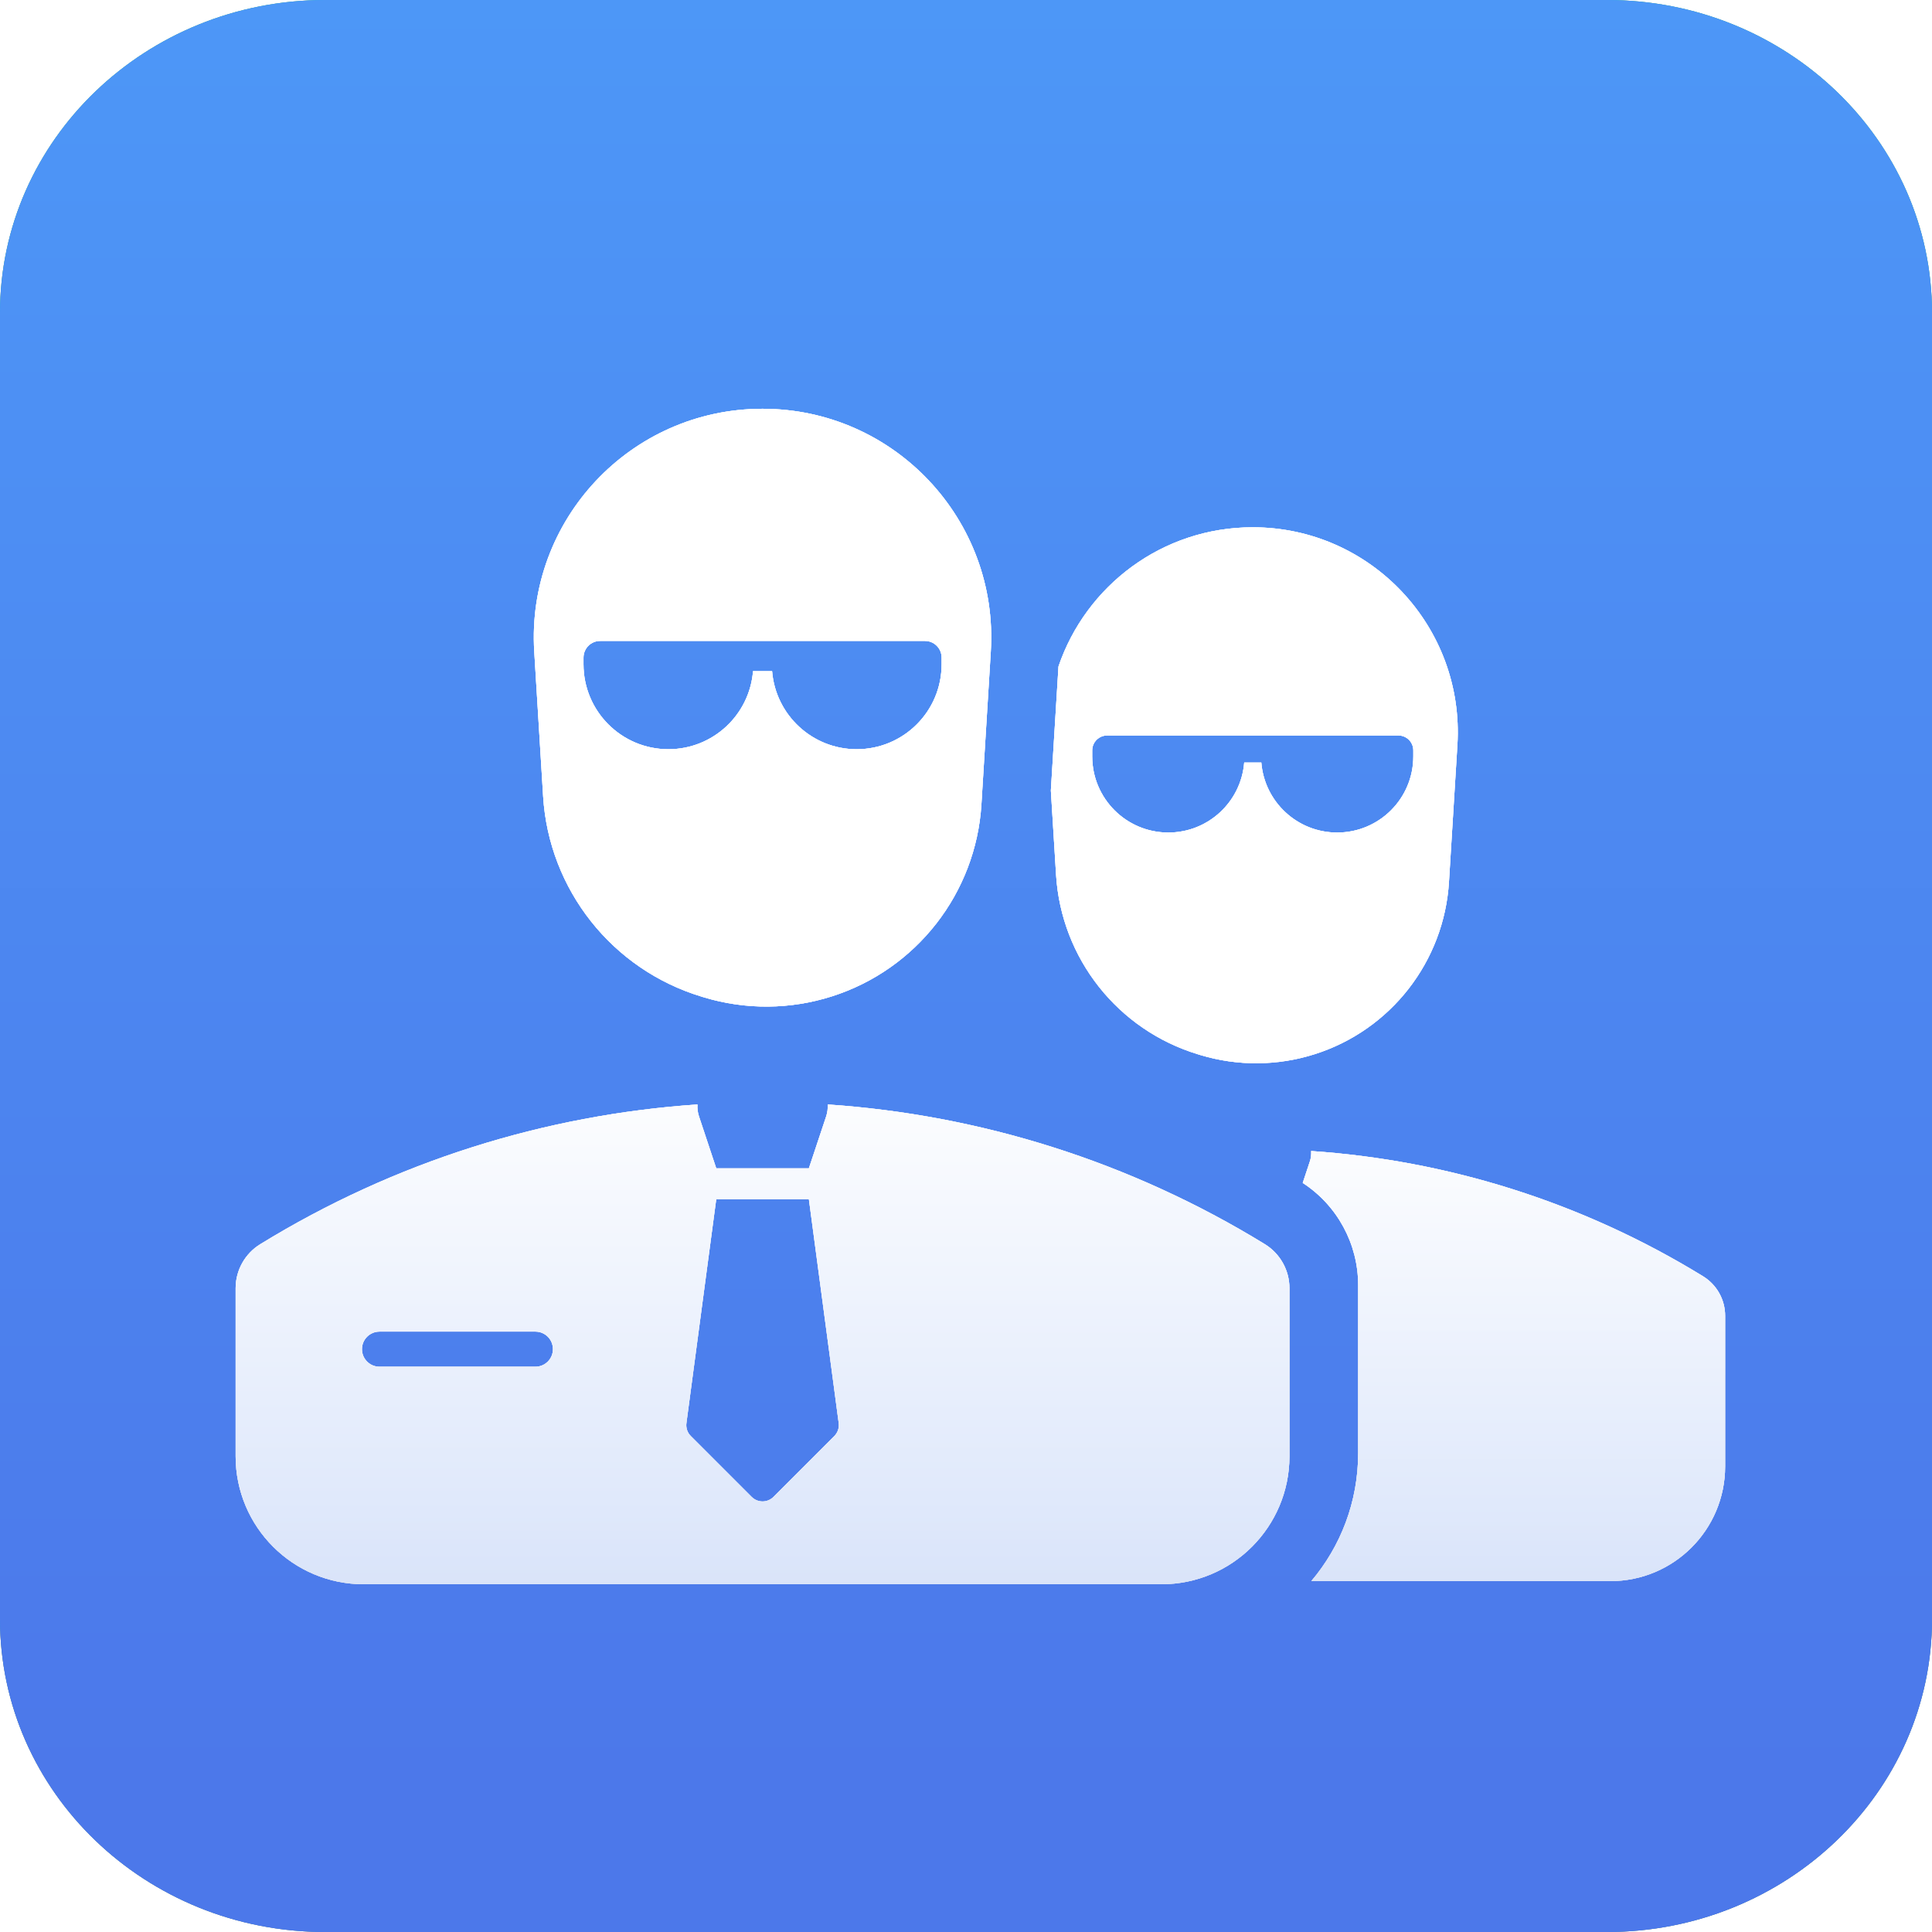 <svg width="55" height="55" viewBox="0 0 55 55" fill="none" xmlns="http://www.w3.org/2000/svg">
<g clip-path="url(#clip0_6835_24081)">
<path d="M45.743 0H9.257C4.145 0 0 3.987 0 8.905V46.095C0 51.013 4.145 55 9.257 55H45.743C50.855 55 55 51.013 55 46.095V8.905C55 3.987 50.855 0 45.743 0Z" fill="url(#paint0_linear_6835_24081)"/>
<path d="M45.743 0H9.257C4.145 0 0 3.987 0 8.905V46.095C0 51.013 4.145 55 9.257 55H45.743C50.855 55 55 51.013 55 46.095V8.905C55 3.987 50.855 0 45.743 0Z" fill="url(#paint1_linear_6835_24081)"/>
<path d="M45.743 0H9.257C4.145 0 0 3.987 0 8.905V46.095C0 51.013 4.145 55 9.257 55H45.743C50.855 55 55 51.013 55 46.095V8.905C55 3.987 50.855 0 45.743 0Z" fill="url(#paint2_linear_6835_24081)"/>
<g filter="url(#filter0_di_6835_24081)">
<path fill-rule="evenodd" clip-rule="evenodd" d="M29.527 21.727L29.744 18.195C30.523 15.903 32.694 14.234 35.274 14.234C38.638 14.234 41.306 17.071 41.1 20.429L40.86 24.331C40.721 26.596 39.205 28.543 37.043 29.232C35.983 29.57 34.846 29.579 33.781 29.257L33.719 29.238C31.434 28.547 29.821 26.508 29.675 24.125L29.527 21.727ZM36.941 44.234C37.773 43.251 38.275 41.98 38.275 40.591V35.808C38.275 34.631 37.679 33.537 36.697 32.898L36.898 32.292C36.931 32.195 36.944 32.092 36.937 31.99C40.819 32.254 44.652 33.442 48.093 35.556C48.484 35.796 48.722 36.221 48.722 36.68V40.968C48.722 42.772 47.26 44.234 45.456 44.234H36.941ZM31.13 20.16C30.895 20.16 30.704 20.35 30.704 20.585V20.757C30.704 21.954 31.674 22.924 32.871 22.924C34.009 22.924 34.942 22.047 35.031 20.931H35.518C35.607 22.047 36.54 22.924 37.678 22.924C38.875 22.924 39.845 21.954 39.845 20.757V20.585C39.845 20.35 39.654 20.16 39.419 20.16H38.135H35.511H35.038H33.343H31.13Z" fill="#FAFAFA"/>
<path fill-rule="evenodd" clip-rule="evenodd" d="M29.527 21.727L29.744 18.195C30.523 15.903 32.694 14.234 35.274 14.234C38.638 14.234 41.306 17.071 41.1 20.429L40.86 24.331C40.721 26.596 39.205 28.543 37.043 29.232C35.983 29.57 34.846 29.579 33.781 29.257L33.719 29.238C31.434 28.547 29.821 26.508 29.675 24.125L29.527 21.727ZM36.941 44.234C37.773 43.251 38.275 41.98 38.275 40.591V35.808C38.275 34.631 37.679 33.537 36.697 32.898L36.898 32.292C36.931 32.195 36.944 32.092 36.937 31.99C40.819 32.254 44.652 33.442 48.093 35.556C48.484 35.796 48.722 36.221 48.722 36.68V40.968C48.722 42.772 47.26 44.234 45.456 44.234H36.941ZM31.13 20.16C30.895 20.16 30.704 20.35 30.704 20.585V20.757C30.704 21.954 31.674 22.924 32.871 22.924C34.009 22.924 34.942 22.047 35.031 20.931H35.518C35.607 22.047 36.54 22.924 37.678 22.924C38.875 22.924 39.845 21.954 39.845 20.757V20.585C39.845 20.35 39.654 20.16 39.419 20.16H38.135H35.511H35.038H33.343H31.13Z" fill="url(#paint3_linear_6835_24081)"/>
<path fill-rule="evenodd" clip-rule="evenodd" d="M29.527 21.727L29.744 18.195C30.523 15.903 32.694 14.234 35.274 14.234C38.638 14.234 41.306 17.071 41.1 20.429L40.86 24.331C40.721 26.596 39.205 28.543 37.043 29.232C35.983 29.57 34.846 29.579 33.781 29.257L33.719 29.238C31.434 28.547 29.821 26.508 29.675 24.125L29.527 21.727ZM36.941 44.234C37.773 43.251 38.275 41.98 38.275 40.591V35.808C38.275 34.631 37.679 33.537 36.697 32.898L36.898 32.292C36.931 32.195 36.944 32.092 36.937 31.99C40.819 32.254 44.652 33.442 48.093 35.556C48.484 35.796 48.722 36.221 48.722 36.68V40.968C48.722 42.772 47.26 44.234 45.456 44.234H36.941ZM31.13 20.16C30.895 20.16 30.704 20.35 30.704 20.585V20.757C30.704 21.954 31.674 22.924 32.871 22.924C34.009 22.924 34.942 22.047 35.031 20.931H35.518C35.607 22.047 36.54 22.924 37.678 22.924C38.875 22.924 39.845 21.954 39.845 20.757V20.585C39.845 20.35 39.654 20.16 39.419 20.16H38.135H35.511H35.038H33.343H31.13Z" fill="url(#paint4_linear_6835_24081)"/>
</g>
<g filter="url(#filter1_di_6835_24081)">
<path fill-rule="evenodd" clip-rule="evenodd" d="M14.776 17.68C14.546 13.934 17.522 10.77 21.274 10.77C25.027 10.77 28.003 13.934 27.773 17.68L27.506 22.032C27.35 24.558 25.659 26.73 23.248 27.498C22.066 27.875 20.797 27.885 19.609 27.526L19.54 27.505C16.992 26.734 15.192 24.459 15.029 21.802L14.776 17.68ZM6.275 35.806C6.275 35.294 6.541 34.82 6.977 34.552C10.816 32.194 15.092 30.869 19.422 30.575C19.415 30.689 19.429 30.803 19.465 30.912L19.957 32.392H22.594L23.087 30.912C23.123 30.803 23.137 30.689 23.13 30.575C27.46 30.869 31.735 32.195 35.574 34.552C36.01 34.82 36.275 35.294 36.275 35.806V40.589C36.275 42.601 34.644 44.233 32.632 44.233H9.919C7.907 44.233 6.275 42.601 6.275 40.589V35.806ZM22.594 33.27L23.443 39.645V39.645C23.452 39.712 23.446 39.78 23.424 39.844C23.402 39.908 23.366 39.966 23.319 40.014L21.587 41.746C21.546 41.787 21.497 41.82 21.444 41.842C21.39 41.864 21.333 41.876 21.276 41.876C21.218 41.876 21.16 41.864 21.107 41.842C21.054 41.82 21.005 41.787 20.964 41.746L19.232 40.014C19.185 39.967 19.148 39.909 19.127 39.845C19.105 39.781 19.099 39.712 19.108 39.645L19.957 33.27H22.594ZM16.178 17.853C16.178 17.591 16.39 17.379 16.652 17.379H19.12H21.012H21.539H24.466H25.899C26.161 17.379 26.373 17.591 26.373 17.853V18.045C26.373 19.38 25.291 20.462 23.956 20.462C22.687 20.462 21.646 19.483 21.547 18.24H21.004C20.905 19.483 19.864 20.462 18.595 20.462C17.26 20.462 16.178 19.38 16.178 18.045V17.853ZM10.371 37.041C10.095 37.041 9.871 37.264 9.871 37.541C9.871 37.817 10.095 38.041 10.371 38.041H14.808C15.085 38.041 15.308 37.817 15.308 37.541C15.308 37.264 15.085 37.041 14.808 37.041H10.371Z" fill="#FAFAFA"/>
<path fill-rule="evenodd" clip-rule="evenodd" d="M14.776 17.68C14.546 13.934 17.522 10.77 21.274 10.77C25.027 10.77 28.003 13.934 27.773 17.68L27.506 22.032C27.35 24.558 25.659 26.73 23.248 27.498C22.066 27.875 20.797 27.885 19.609 27.526L19.54 27.505C16.992 26.734 15.192 24.459 15.029 21.802L14.776 17.68ZM6.275 35.806C6.275 35.294 6.541 34.82 6.977 34.552C10.816 32.194 15.092 30.869 19.422 30.575C19.415 30.689 19.429 30.803 19.465 30.912L19.957 32.392H22.594L23.087 30.912C23.123 30.803 23.137 30.689 23.13 30.575C27.46 30.869 31.735 32.195 35.574 34.552C36.01 34.82 36.275 35.294 36.275 35.806V40.589C36.275 42.601 34.644 44.233 32.632 44.233H9.919C7.907 44.233 6.275 42.601 6.275 40.589V35.806ZM22.594 33.27L23.443 39.645V39.645C23.452 39.712 23.446 39.78 23.424 39.844C23.402 39.908 23.366 39.966 23.319 40.014L21.587 41.746C21.546 41.787 21.497 41.82 21.444 41.842C21.39 41.864 21.333 41.876 21.276 41.876C21.218 41.876 21.16 41.864 21.107 41.842C21.054 41.82 21.005 41.787 20.964 41.746L19.232 40.014C19.185 39.967 19.148 39.909 19.127 39.845C19.105 39.781 19.099 39.712 19.108 39.645L19.957 33.27H22.594ZM16.178 17.853C16.178 17.591 16.39 17.379 16.652 17.379H19.12H21.012H21.539H24.466H25.899C26.161 17.379 26.373 17.591 26.373 17.853V18.045C26.373 19.38 25.291 20.462 23.956 20.462C22.687 20.462 21.646 19.483 21.547 18.24H21.004C20.905 19.483 19.864 20.462 18.595 20.462C17.26 20.462 16.178 19.38 16.178 18.045V17.853ZM10.371 37.041C10.095 37.041 9.871 37.264 9.871 37.541C9.871 37.817 10.095 38.041 10.371 38.041H14.808C15.085 38.041 15.308 37.817 15.308 37.541C15.308 37.264 15.085 37.041 14.808 37.041H10.371Z" fill="url(#paint5_linear_6835_24081)"/>
<path fill-rule="evenodd" clip-rule="evenodd" d="M14.776 17.68C14.546 13.934 17.522 10.77 21.274 10.77C25.027 10.77 28.003 13.934 27.773 17.68L27.506 22.032C27.35 24.558 25.659 26.73 23.248 27.498C22.066 27.875 20.797 27.885 19.609 27.526L19.54 27.505C16.992 26.734 15.192 24.459 15.029 21.802L14.776 17.68ZM6.275 35.806C6.275 35.294 6.541 34.82 6.977 34.552C10.816 32.194 15.092 30.869 19.422 30.575C19.415 30.689 19.429 30.803 19.465 30.912L19.957 32.392H22.594L23.087 30.912C23.123 30.803 23.137 30.689 23.13 30.575C27.46 30.869 31.735 32.195 35.574 34.552C36.01 34.82 36.275 35.294 36.275 35.806V40.589C36.275 42.601 34.644 44.233 32.632 44.233H9.919C7.907 44.233 6.275 42.601 6.275 40.589V35.806ZM22.594 33.27L23.443 39.645V39.645C23.452 39.712 23.446 39.78 23.424 39.844C23.402 39.908 23.366 39.966 23.319 40.014L21.587 41.746C21.546 41.787 21.497 41.82 21.444 41.842C21.39 41.864 21.333 41.876 21.276 41.876C21.218 41.876 21.16 41.864 21.107 41.842C21.054 41.82 21.005 41.787 20.964 41.746L19.232 40.014C19.185 39.967 19.148 39.909 19.127 39.845C19.105 39.781 19.099 39.712 19.108 39.645L19.957 33.27H22.594ZM16.178 17.853C16.178 17.591 16.39 17.379 16.652 17.379H19.12H21.012H21.539H24.466H25.899C26.161 17.379 26.373 17.591 26.373 17.853V18.045C26.373 19.38 25.291 20.462 23.956 20.462C22.687 20.462 21.646 19.483 21.547 18.24H21.004C20.905 19.483 19.864 20.462 18.595 20.462C17.26 20.462 16.178 19.38 16.178 18.045V17.853ZM10.371 37.041C10.095 37.041 9.871 37.264 9.871 37.541C9.871 37.817 10.095 38.041 10.371 38.041H14.808C15.085 38.041 15.308 37.817 15.308 37.541C15.308 37.264 15.085 37.041 14.808 37.041H10.371Z" fill="url(#paint6_linear_6835_24081)"/>
</g>
</g>
<defs>
<filter id="filter0_di_6835_24081" x="28.75" y="13.846" width="21.527" height="32.331" filterUnits="userSpaceOnUse" color-interpolation-filters="sRGB">
<feFlood flood-opacity="0" result="BackgroundImageFix"/>
<feColorMatrix in="SourceAlpha" type="matrix" values="0 0 0 0 0 0 0 0 0 0 0 0 0 0 0 0 0 0 127 0" result="hardAlpha"/>
<feOffset dx="0.389" dy="0.777"/>
<feGaussianBlur stdDeviation="0.583"/>
<feColorMatrix type="matrix" values="0 0 0 0 0 0 0 0 0 0 0 0 0 0 0 0 0 0 0.22 0"/>
<feBlend mode="normal" in2="BackgroundImageFix" result="effect1_dropShadow_6835_24081"/>
<feBlend mode="normal" in="SourceGraphic" in2="effect1_dropShadow_6835_24081" result="shape"/>
<feColorMatrix in="SourceAlpha" type="matrix" values="0 0 0 0 0 0 0 0 0 0 0 0 0 0 0 0 0 0 127 0" result="hardAlpha"/>
<feOffset/>
<feGaussianBlur stdDeviation="1.36"/>
<feComposite in2="hardAlpha" operator="arithmetic" k2="-1" k3="1"/>
<feColorMatrix type="matrix" values="0 0 0 0 0 0 0 0 0 0.488 0 0 0 0 0.841 0 0 0 0.25 0"/>
<feBlend mode="normal" in2="shape" result="effect2_innerShadow_6835_24081"/>
</filter>
<filter id="filter1_di_6835_24081" x="5.409" y="10.336" width="32.6" height="36.065" filterUnits="userSpaceOnUse" color-interpolation-filters="sRGB">
<feFlood flood-opacity="0" result="BackgroundImageFix"/>
<feColorMatrix in="SourceAlpha" type="matrix" values="0 0 0 0 0 0 0 0 0 0 0 0 0 0 0 0 0 0 127 0" result="hardAlpha"/>
<feOffset dx="0.433" dy="0.867"/>
<feGaussianBlur stdDeviation="0.65"/>
<feColorMatrix type="matrix" values="0 0 0 0 0 0 0 0 0 0 0 0 0 0 0 0 0 0 0.22 0"/>
<feBlend mode="normal" in2="BackgroundImageFix" result="effect1_dropShadow_6835_24081"/>
<feBlend mode="normal" in="SourceGraphic" in2="effect1_dropShadow_6835_24081" result="shape"/>
<feColorMatrix in="SourceAlpha" type="matrix" values="0 0 0 0 0 0 0 0 0 0 0 0 0 0 0 0 0 0 127 0" result="hardAlpha"/>
<feOffset/>
<feGaussianBlur stdDeviation="1.517"/>
<feComposite in2="hardAlpha" operator="arithmetic" k2="-1" k3="1"/>
<feColorMatrix type="matrix" values="0 0 0 0 0 0 0 0 0 0.488 0 0 0 0 0.841 0 0 0 0.25 0"/>
<feBlend mode="normal" in2="shape" result="effect2_innerShadow_6835_24081"/>
</filter>
<linearGradient id="paint0_linear_6835_24081" x1="27.5" y1="0" x2="27.5" y2="55" gradientUnits="userSpaceOnUse">
<stop stop-color="#FFB822"/>
<stop offset="1" stop-color="#FF9227"/>
</linearGradient>
<linearGradient id="paint1_linear_6835_24081" x1="27.5" y1="50.565" x2="27.5" y2="0" gradientUnits="userSpaceOnUse">
<stop stop-color="#168CEE"/>
<stop offset="1" stop-color="#00B8F5"/>
</linearGradient>
<linearGradient id="paint2_linear_6835_24081" x1="27.5" y1="50.565" x2="27.5" y2="0" gradientUnits="userSpaceOnUse">
<stop stop-color="#4C78EA"/>
<stop offset="1" stop-color="#4D97F7"/>
</linearGradient>
<linearGradient id="paint3_linear_6835_24081" x1="36.654" y1="13.975" x2="36.654" y2="44.361" gradientUnits="userSpaceOnUse">
<stop stop-color="white"/>
<stop offset="0.451" stop-color="white"/>
<stop offset="1" stop-color="#DFDFDF"/>
</linearGradient>
<linearGradient id="paint4_linear_6835_24081" x1="36.08" y1="14.234" x2="36.08" y2="47.296" gradientUnits="userSpaceOnUse">
<stop offset="0.498" stop-color="white"/>
<stop offset="0.841" stop-color="#E0E9FB"/>
<stop offset="0.982" stop-color="#D2DEF7"/>
</linearGradient>
<linearGradient id="paint5_linear_6835_24081" x1="21.699" y1="10.48" x2="21.699" y2="44.374" gradientUnits="userSpaceOnUse">
<stop stop-color="white"/>
<stop offset="0.451" stop-color="white"/>
<stop offset="1" stop-color="#DFDFDF"/>
</linearGradient>
<linearGradient id="paint6_linear_6835_24081" x1="21.058" y1="10.77" x2="21.058" y2="47.647" gradientUnits="userSpaceOnUse">
<stop offset="0.498" stop-color="white"/>
<stop offset="0.841" stop-color="#E0E9FB"/>
<stop offset="0.982" stop-color="#D2DEF7"/>
</linearGradient>
<clipPath id="clip0_6835_24081">
<rect width="55" height="55" fill="white"/>
</clipPath>
</defs>
</svg>
